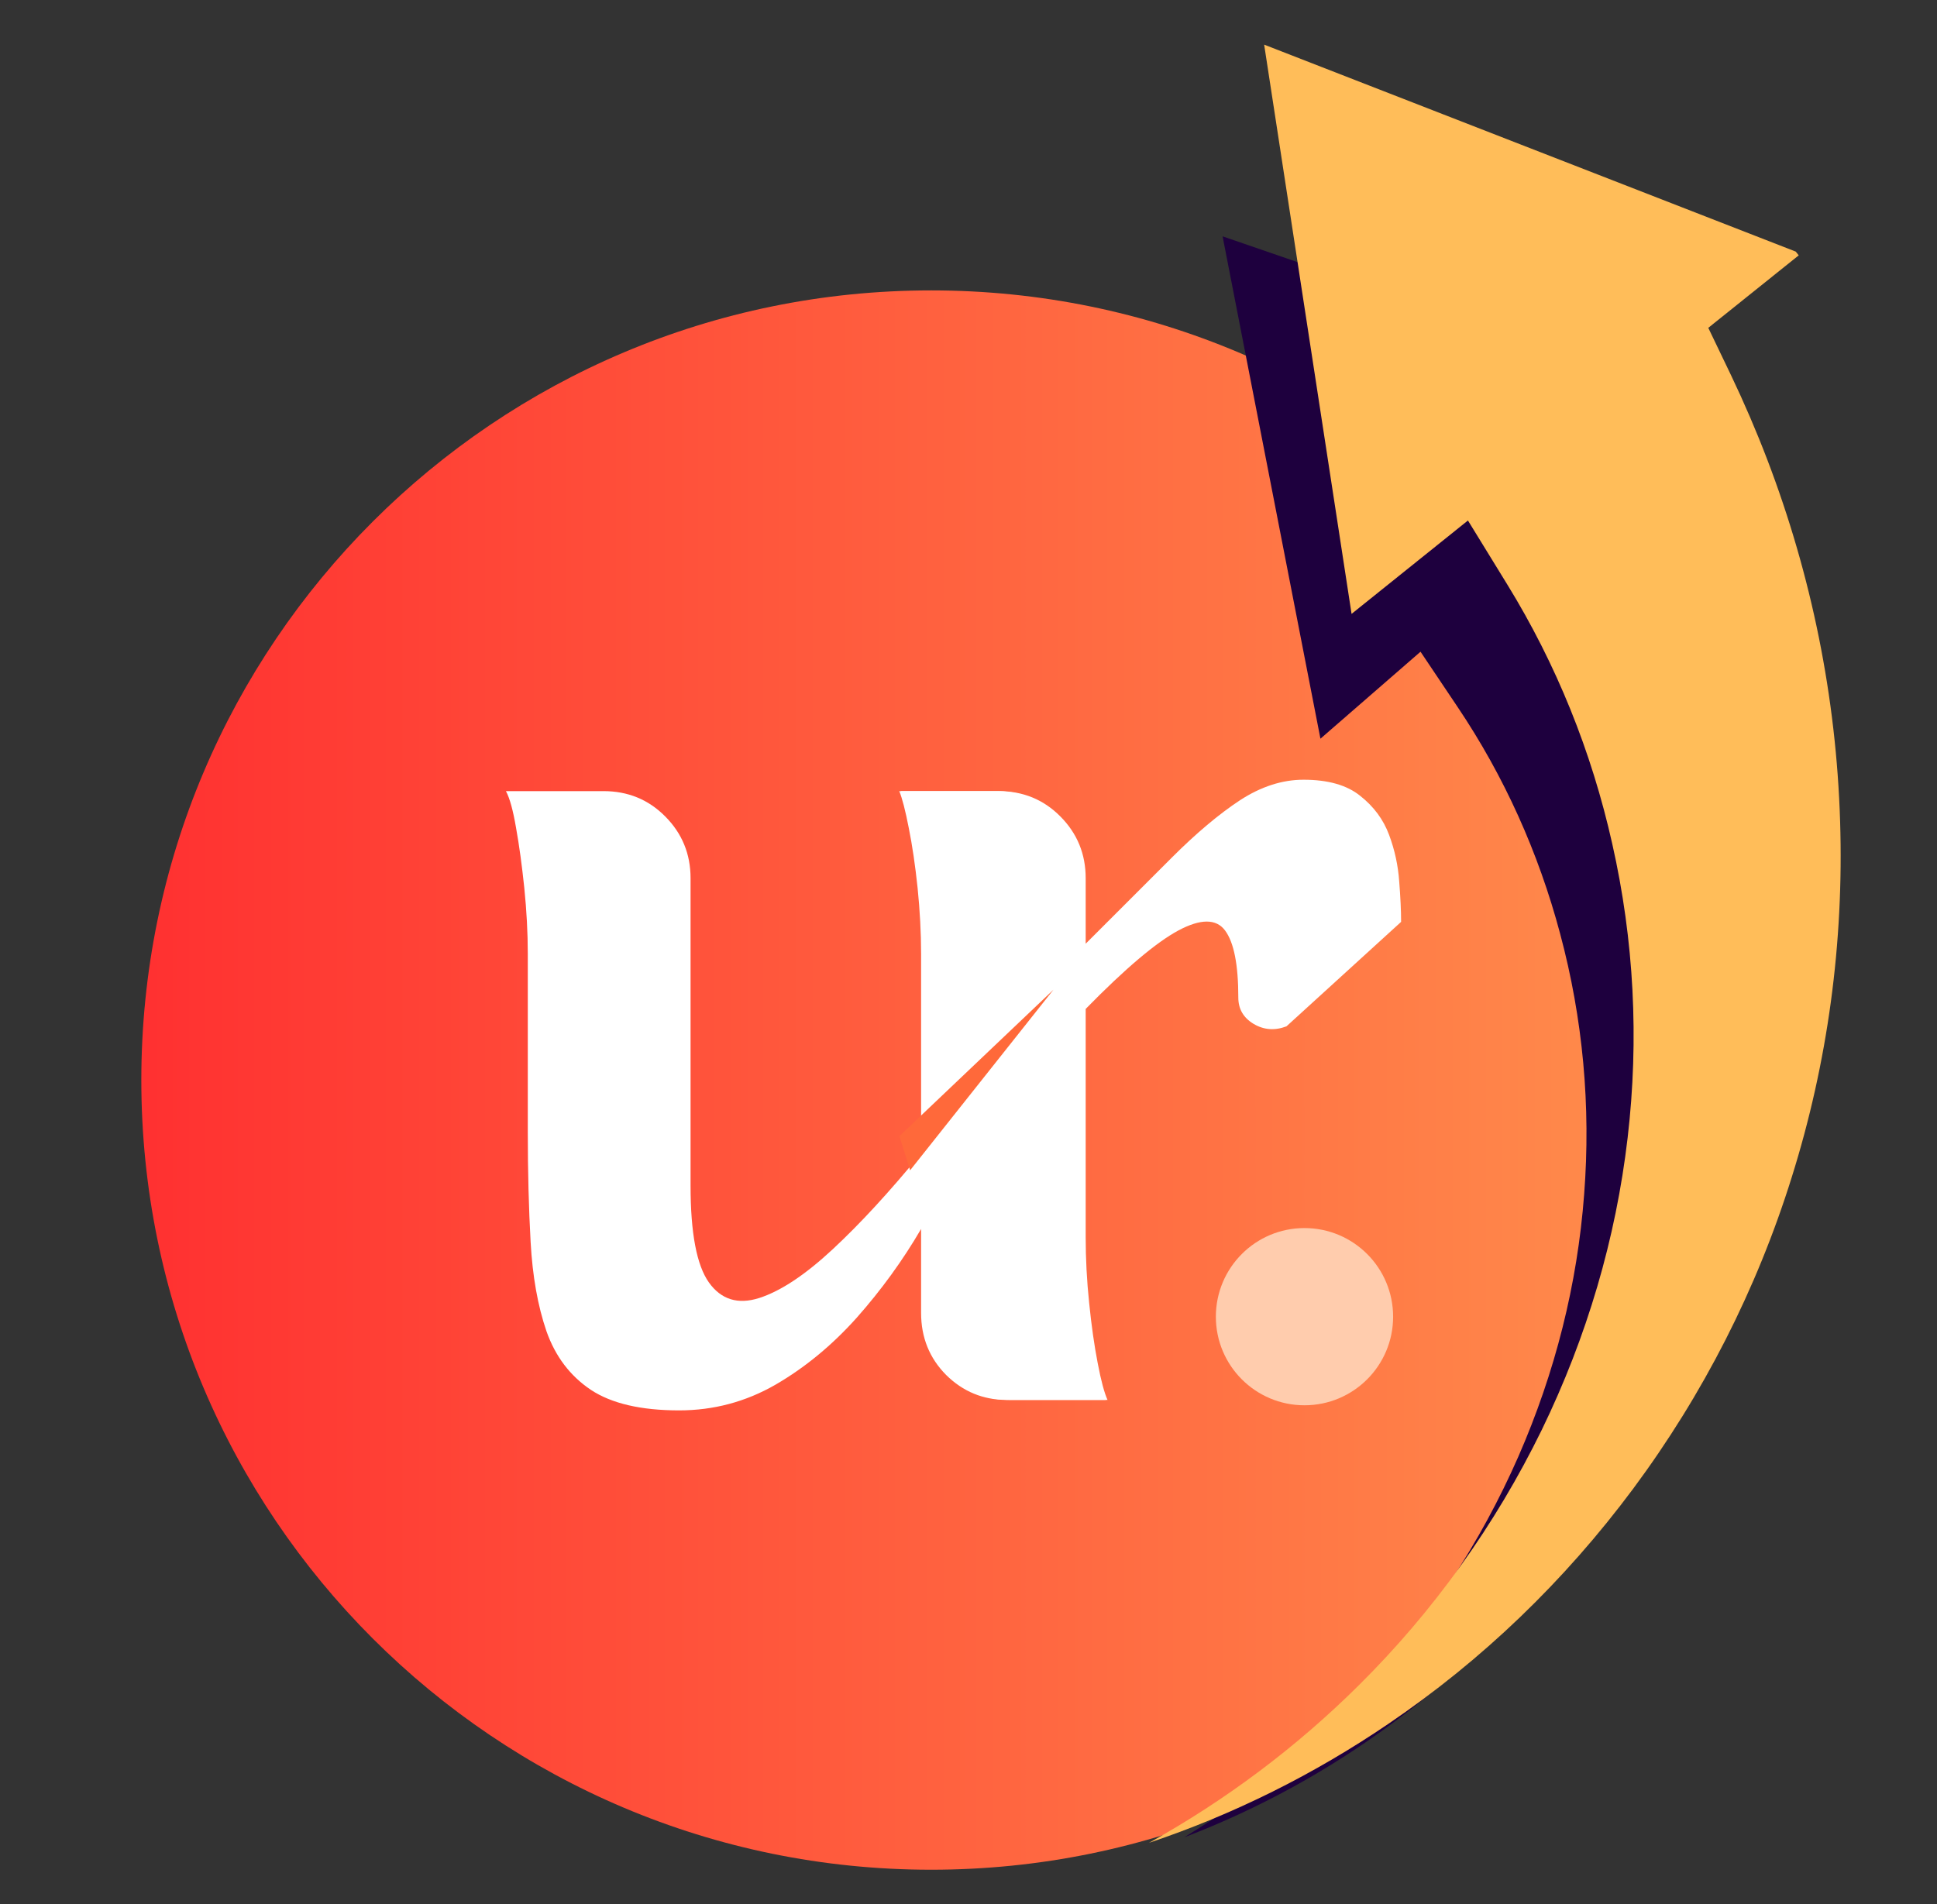 <svg version="1.0" preserveAspectRatio="xMidYMid meet" viewBox="0 0 95.574 93.975" zoomAndPan="magnify" xmlns:xlink="http://www.w3.org/1999/xlink" xmlns="http://www.w3.org/2000/svg" style="max-height: 500px" width="95.574" height="93.975"><rect x="0" y="0" width="95.574" height="93.975" fill="#333333" stroke="none"/><defs><g/><clipPath id="c7e6be05f0"><path clip-rule="nonzero" d="M 6.973 14.332 L 84.918 14.332 L 84.918 92.277 L 6.973 92.277 Z M 6.973 14.332"/></clipPath><clipPath id="8376d880ff"><path clip-rule="nonzero" d="M 45.945 14.332 C 24.422 14.332 6.973 31.781 6.973 53.305 C 6.973 74.828 24.422 92.277 45.945 92.277 C 67.469 92.277 84.918 74.828 84.918 53.305 C 84.918 31.781 67.469 14.332 45.945 14.332 Z M 45.945 14.332"/></clipPath><linearGradient id="334e132894" y2="128" gradientUnits="userSpaceOnUse" x2="256" y1="128" gradientTransform="matrix(0.304, 0, 0, 0.304, 6.971, 14.331)" x1="-0"><stop offset="0" stop-color="rgb(100%, 19.199%, 19.199%)" stop-opacity="1"/><stop offset="0.008" stop-color="rgb(100%, 19.345%, 19.241%)" stop-opacity="1"/><stop offset="0.016" stop-color="rgb(100%, 19.64%, 19.328%)" stop-opacity="1"/><stop offset="0.023" stop-color="rgb(100%, 19.934%, 19.414%)" stop-opacity="1"/><stop offset="0.031" stop-color="rgb(100%, 20.23%, 19.499%)" stop-opacity="1"/><stop offset="0.039" stop-color="rgb(100%, 20.525%, 19.586%)" stop-opacity="1"/><stop offset="0.047" stop-color="rgb(100%, 20.819%, 19.672%)" stop-opacity="1"/><stop offset="0.055" stop-color="rgb(100%, 21.114%, 19.757%)" stop-opacity="1"/><stop offset="0.062" stop-color="rgb(100%, 21.408%, 19.844%)" stop-opacity="1"/><stop offset="0.07" stop-color="rgb(100%, 21.703%, 19.93%)" stop-opacity="1"/><stop offset="0.078" stop-color="rgb(100%, 21.997%, 20.015%)" stop-opacity="1"/><stop offset="0.086" stop-color="rgb(100%, 22.292%, 20.102%)" stop-opacity="1"/><stop offset="0.094" stop-color="rgb(100%, 22.586%, 20.187%)" stop-opacity="1"/><stop offset="0.102" stop-color="rgb(100%, 22.881%, 20.273%)" stop-opacity="1"/><stop offset="0.109" stop-color="rgb(100%, 23.175%, 20.36%)" stop-opacity="1"/><stop offset="0.117" stop-color="rgb(100%, 23.47%, 20.445%)" stop-opacity="1"/><stop offset="0.125" stop-color="rgb(100%, 23.764%, 20.531%)" stop-opacity="1"/><stop offset="0.133" stop-color="rgb(100%, 24.059%, 20.618%)" stop-opacity="1"/><stop offset="0.141" stop-color="rgb(100%, 24.353%, 20.703%)" stop-opacity="1"/><stop offset="0.148" stop-color="rgb(100%, 24.648%, 20.789%)" stop-opacity="1"/><stop offset="0.156" stop-color="rgb(100%, 24.942%, 20.874%)" stop-opacity="1"/><stop offset="0.164" stop-color="rgb(100%, 25.237%, 20.961%)" stop-opacity="1"/><stop offset="0.172" stop-color="rgb(100%, 25.531%, 21.046%)" stop-opacity="1"/><stop offset="0.18" stop-color="rgb(100%, 25.826%, 21.132%)" stop-opacity="1"/><stop offset="0.188" stop-color="rgb(100%, 26.12%, 21.219%)" stop-opacity="1"/><stop offset="0.195" stop-color="rgb(100%, 26.414%, 21.304%)" stop-opacity="1"/><stop offset="0.203" stop-color="rgb(100%, 26.709%, 21.39%)" stop-opacity="1"/><stop offset="0.211" stop-color="rgb(100%, 27.003%, 21.477%)" stop-opacity="1"/><stop offset="0.219" stop-color="rgb(100%, 27.298%, 21.562%)" stop-opacity="1"/><stop offset="0.227" stop-color="rgb(100%, 27.592%, 21.648%)" stop-opacity="1"/><stop offset="0.234" stop-color="rgb(100%, 27.887%, 21.735%)" stop-opacity="1"/><stop offset="0.242" stop-color="rgb(100%, 28.181%, 21.82%)" stop-opacity="1"/><stop offset="0.25" stop-color="rgb(100%, 28.476%, 21.906%)" stop-opacity="1"/><stop offset="0.258" stop-color="rgb(100%, 28.77%, 21.992%)" stop-opacity="1"/><stop offset="0.266" stop-color="rgb(100%, 29.065%, 22.078%)" stop-opacity="1"/><stop offset="0.273" stop-color="rgb(100%, 29.359%, 22.163%)" stop-opacity="1"/><stop offset="0.281" stop-color="rgb(100%, 29.654%, 22.25%)" stop-opacity="1"/><stop offset="0.289" stop-color="rgb(100%, 29.948%, 22.336%)" stop-opacity="1"/><stop offset="0.297" stop-color="rgb(100%, 30.243%, 22.421%)" stop-opacity="1"/><stop offset="0.305" stop-color="rgb(100%, 30.537%, 22.508%)" stop-opacity="1"/><stop offset="0.312" stop-color="rgb(100%, 30.832%, 22.594%)" stop-opacity="1"/><stop offset="0.32" stop-color="rgb(100%, 31.126%, 22.679%)" stop-opacity="1"/><stop offset="0.328" stop-color="rgb(100%, 31.421%, 22.766%)" stop-opacity="1"/><stop offset="0.336" stop-color="rgb(100%, 31.715%, 22.852%)" stop-opacity="1"/><stop offset="0.344" stop-color="rgb(100%, 32.01%, 22.937%)" stop-opacity="1"/><stop offset="0.352" stop-color="rgb(100%, 32.304%, 23.022%)" stop-opacity="1"/><stop offset="0.359" stop-color="rgb(100%, 32.6%, 23.109%)" stop-opacity="1"/><stop offset="0.367" stop-color="rgb(100%, 32.895%, 23.195%)" stop-opacity="1"/><stop offset="0.375" stop-color="rgb(100%, 33.189%, 23.28%)" stop-opacity="1"/><stop offset="0.383" stop-color="rgb(100%, 33.484%, 23.367%)" stop-opacity="1"/><stop offset="0.391" stop-color="rgb(100%, 33.778%, 23.453%)" stop-opacity="1"/><stop offset="0.398" stop-color="rgb(100%, 34.073%, 23.538%)" stop-opacity="1"/><stop offset="0.406" stop-color="rgb(100%, 34.367%, 23.625%)" stop-opacity="1"/><stop offset="0.414" stop-color="rgb(100%, 34.662%, 23.711%)" stop-opacity="1"/><stop offset="0.422" stop-color="rgb(100%, 34.956%, 23.796%)" stop-opacity="1"/><stop offset="0.43" stop-color="rgb(100%, 35.251%, 23.883%)" stop-opacity="1"/><stop offset="0.438" stop-color="rgb(100%, 35.545%, 23.969%)" stop-opacity="1"/><stop offset="0.445" stop-color="rgb(100%, 35.84%, 24.054%)" stop-opacity="1"/><stop offset="0.453" stop-color="rgb(100%, 36.134%, 24.141%)" stop-opacity="1"/><stop offset="0.461" stop-color="rgb(100%, 36.429%, 24.226%)" stop-opacity="1"/><stop offset="0.469" stop-color="rgb(100%, 36.723%, 24.312%)" stop-opacity="1"/><stop offset="0.477" stop-color="rgb(100%, 37.018%, 24.399%)" stop-opacity="1"/><stop offset="0.484" stop-color="rgb(100%, 37.312%, 24.484%)" stop-opacity="1"/><stop offset="0.492" stop-color="rgb(100%, 37.607%, 24.57%)" stop-opacity="1"/><stop offset="0.5" stop-color="rgb(100%, 37.901%, 24.657%)" stop-opacity="1"/><stop offset="0.508" stop-color="rgb(100%, 38.196%, 24.742%)" stop-opacity="1"/><stop offset="0.516" stop-color="rgb(100%, 38.49%, 24.828%)" stop-opacity="1"/><stop offset="0.523" stop-color="rgb(100%, 38.785%, 24.915%)" stop-opacity="1"/><stop offset="0.531" stop-color="rgb(100%, 39.079%, 25%)" stop-opacity="1"/><stop offset="0.539" stop-color="rgb(100%, 39.374%, 25.085%)" stop-opacity="1"/><stop offset="0.547" stop-color="rgb(100%, 39.668%, 25.171%)" stop-opacity="1"/><stop offset="0.555" stop-color="rgb(100%, 39.963%, 25.258%)" stop-opacity="1"/><stop offset="0.562" stop-color="rgb(100%, 40.257%, 25.343%)" stop-opacity="1"/><stop offset="0.57" stop-color="rgb(100%, 40.552%, 25.429%)" stop-opacity="1"/><stop offset="0.578" stop-color="rgb(100%, 40.846%, 25.516%)" stop-opacity="1"/><stop offset="0.586" stop-color="rgb(100%, 41.141%, 25.601%)" stop-opacity="1"/><stop offset="0.594" stop-color="rgb(100%, 41.435%, 25.687%)" stop-opacity="1"/><stop offset="0.602" stop-color="rgb(100%, 41.73%, 25.774%)" stop-opacity="1"/><stop offset="0.609" stop-color="rgb(100%, 42.024%, 25.859%)" stop-opacity="1"/><stop offset="0.617" stop-color="rgb(100%, 42.319%, 25.945%)" stop-opacity="1"/><stop offset="0.625" stop-color="rgb(100%, 42.613%, 26.031%)" stop-opacity="1"/><stop offset="0.633" stop-color="rgb(100%, 42.908%, 26.117%)" stop-opacity="1"/><stop offset="0.641" stop-color="rgb(100%, 43.202%, 26.202%)" stop-opacity="1"/><stop offset="0.648" stop-color="rgb(100%, 43.497%, 26.289%)" stop-opacity="1"/><stop offset="0.656" stop-color="rgb(100%, 43.791%, 26.375%)" stop-opacity="1"/><stop offset="0.664" stop-color="rgb(100%, 44.086%, 26.46%)" stop-opacity="1"/><stop offset="0.672" stop-color="rgb(100%, 44.38%, 26.547%)" stop-opacity="1"/><stop offset="0.68" stop-color="rgb(100%, 44.675%, 26.633%)" stop-opacity="1"/><stop offset="0.688" stop-color="rgb(100%, 44.971%, 26.718%)" stop-opacity="1"/><stop offset="0.695" stop-color="rgb(100%, 45.265%, 26.805%)" stop-opacity="1"/><stop offset="0.703" stop-color="rgb(100%, 45.56%, 26.891%)" stop-opacity="1"/><stop offset="0.711" stop-color="rgb(100%, 45.854%, 26.976%)" stop-opacity="1"/><stop offset="0.719" stop-color="rgb(100%, 46.149%, 27.063%)" stop-opacity="1"/><stop offset="0.727" stop-color="rgb(100%, 46.443%, 27.148%)" stop-opacity="1"/><stop offset="0.734" stop-color="rgb(100%, 46.738%, 27.234%)" stop-opacity="1"/><stop offset="0.742" stop-color="rgb(100%, 47.032%, 27.319%)" stop-opacity="1"/><stop offset="0.75" stop-color="rgb(100%, 47.327%, 27.406%)" stop-opacity="1"/><stop offset="0.758" stop-color="rgb(100%, 47.621%, 27.492%)" stop-opacity="1"/><stop offset="0.766" stop-color="rgb(100%, 47.916%, 27.577%)" stop-opacity="1"/><stop offset="0.773" stop-color="rgb(100%, 48.21%, 27.664%)" stop-opacity="1"/><stop offset="0.781" stop-color="rgb(100%, 48.505%, 27.75%)" stop-opacity="1"/><stop offset="0.789" stop-color="rgb(100%, 48.799%, 27.835%)" stop-opacity="1"/><stop offset="0.797" stop-color="rgb(100%, 49.094%, 27.922%)" stop-opacity="1"/><stop offset="0.805" stop-color="rgb(100%, 49.388%, 28.008%)" stop-opacity="1"/><stop offset="0.812" stop-color="rgb(100%, 49.683%, 28.093%)" stop-opacity="1"/><stop offset="0.82" stop-color="rgb(100%, 49.977%, 28.18%)" stop-opacity="1"/><stop offset="0.828" stop-color="rgb(100%, 50.272%, 28.265%)" stop-opacity="1"/><stop offset="0.836" stop-color="rgb(100%, 50.566%, 28.351%)" stop-opacity="1"/><stop offset="0.844" stop-color="rgb(100%, 50.861%, 28.438%)" stop-opacity="1"/><stop offset="0.852" stop-color="rgb(100%, 51.155%, 28.523%)" stop-opacity="1"/><stop offset="0.859" stop-color="rgb(100%, 51.45%, 28.609%)" stop-opacity="1"/><stop offset="0.867" stop-color="rgb(100%, 51.744%, 28.696%)" stop-opacity="1"/><stop offset="0.875" stop-color="rgb(100%, 52.039%, 28.781%)" stop-opacity="1"/><stop offset="0.883" stop-color="rgb(100%, 52.333%, 28.867%)" stop-opacity="1"/><stop offset="0.891" stop-color="rgb(100%, 52.628%, 28.954%)" stop-opacity="1"/><stop offset="0.898" stop-color="rgb(100%, 52.922%, 29.039%)" stop-opacity="1"/><stop offset="0.906" stop-color="rgb(100%, 53.217%, 29.124%)" stop-opacity="1"/><stop offset="0.914" stop-color="rgb(100%, 53.511%, 29.211%)" stop-opacity="1"/><stop offset="0.922" stop-color="rgb(100%, 53.806%, 29.297%)" stop-opacity="1"/><stop offset="0.93" stop-color="rgb(100%, 54.1%, 29.382%)" stop-opacity="1"/><stop offset="0.938" stop-color="rgb(100%, 54.395%, 29.468%)" stop-opacity="1"/><stop offset="0.945" stop-color="rgb(100%, 54.689%, 29.555%)" stop-opacity="1"/><stop offset="0.953" stop-color="rgb(100%, 54.984%, 29.64%)" stop-opacity="1"/><stop offset="0.961" stop-color="rgb(100%, 55.278%, 29.726%)" stop-opacity="1"/><stop offset="0.969" stop-color="rgb(100%, 55.573%, 29.813%)" stop-opacity="1"/><stop offset="0.977" stop-color="rgb(100%, 55.867%, 29.898%)" stop-opacity="1"/><stop offset="0.984" stop-color="rgb(100%, 56.161%, 29.984%)" stop-opacity="1"/><stop offset="0.992" stop-color="rgb(100%, 56.456%, 30.07%)" stop-opacity="1"/><stop offset="1" stop-color="rgb(100%, 56.75%, 30.156%)" stop-opacity="1"/></linearGradient><clipPath id="9764e68ead"><path clip-rule="nonzero" d="M 58 11 L 88 11 L 88 91 L 58 91 Z M 58 11"/></clipPath><clipPath id="1b27632ce3"><path clip-rule="nonzero" d="M 20.102 46.652 L 69.762 3.449 L 110.02 49.723 L 60.359 92.93 Z M 20.102 46.652"/></clipPath><clipPath id="97ebf76d8a"><path clip-rule="nonzero" d="M 20.102 46.652 L 69.762 3.449 L 110.02 49.723 L 60.359 92.93 Z M 20.102 46.652"/></clipPath><clipPath id="1f3cca32da"><path clip-rule="nonzero" d="M 56 2 L 91 2 L 91 91 L 56 91 Z M 56 2"/></clipPath><clipPath id="eb7f3c0b99"><path clip-rule="nonzero" d="M 15.582 39.73 L 73.348 -6.605 L 116.402 47.078 L 58.637 93.41 Z M 15.582 39.73"/></clipPath><clipPath id="78aca1a5c6"><path clip-rule="nonzero" d="M 15.582 39.73 L 73.348 -6.605 L 116.402 47.078 L 58.637 93.41 Z M 15.582 39.73"/></clipPath><clipPath id="93052fa789"><path clip-rule="nonzero" d="M 44 48 L 52 48 L 52 58 L 44 58 Z M 44 48"/></clipPath><clipPath id="a456af4174"><path clip-rule="nonzero" d="M 42.855 52.227 L 51.969 48.844 L 54.051 54.457 L 44.934 57.836 Z M 42.855 52.227"/></clipPath><clipPath id="bb8b84fe1a"><path clip-rule="nonzero" d="M 42.855 52.227 L 51.969 48.844 L 54.051 54.457 L 44.934 57.836 Z M 42.855 52.227"/></clipPath><clipPath id="155673df3c"><path clip-rule="nonzero" d="M 59.992 60.609 L 68.738 60.609 L 68.738 69.355 L 59.992 69.355 Z M 59.992 60.609"/></clipPath><clipPath id="524cc4dc3f"><path clip-rule="nonzero" d="M 64.363 60.609 C 61.949 60.609 59.992 62.566 59.992 64.984 C 59.992 67.398 61.949 69.355 64.363 69.355 C 66.781 69.355 68.738 67.398 68.738 64.984 C 68.738 62.566 66.781 60.609 64.363 60.609 Z M 64.363 60.609"/></clipPath></defs><g clip-path="url(#c7e6be05f0)"><g clip-path="url(#8376d880ff)"><path fill-rule="nonzero" d="M 6.973 14.332 L 6.973 92.277 L 84.918 92.277 L 84.918 14.332 Z M 6.973 14.332" fill="url(#334e132894)"/></g></g><g clip-path="url(#9764e68ead)"><g clip-path="url(#1b27632ce3)"><g clip-path="url(#97ebf76d8a)"><path fill-rule="nonzero" fill-opacity="1" d="M 60.324 11.664 L 65.152 36.457 L 70.09 32.164 L 71.922 34.895 C 74.211 38.301 75.91 42.066 76.98 46.086 C 78.102 50.27 78.5 54.594 78.164 58.941 C 77.832 63.371 76.738 67.727 74.914 71.895 C 73.047 76.145 70.5 80.016 67.344 83.406 C 64.73 86.223 61.738 88.656 58.434 90.676 C 62.09 89.281 65.539 87.391 68.715 85.039 C 72.699 82.098 76.172 78.484 79.027 74.305 C 81.934 70.043 84.086 65.359 85.43 60.379 C 86.805 55.297 87.305 50.02 86.922 44.688 C 86.535 39.273 85.246 33.984 83.094 28.961 C 82.57 27.734 81.984 26.516 81.359 25.332 L 80.281 23.301 L 84.211 19.883 Z M 60.324 11.664" fill="#1e003e"/></g></g></g><g clip-path="url(#1f3cca32da)"><g clip-path="url(#eb7f3c0b99)"><g clip-path="url(#78aca1a5c6)"><path fill-rule="nonzero" fill-opacity="1" d="M 62.375 2.203 L 66.688 30.297 L 72.43 25.688 L 74.367 28.84 C 76.789 32.777 78.531 37.086 79.551 41.648 C 80.625 46.402 80.879 51.285 80.309 56.156 C 79.73 61.121 78.305 65.973 76.07 70.574 C 73.777 75.266 70.742 79.508 67.043 83.176 C 63.973 86.223 60.504 88.828 56.695 90.949 C 60.871 89.547 64.832 87.574 68.508 85.074 C 73.121 81.945 77.188 78.039 80.586 73.469 C 84.043 68.809 86.676 63.641 88.406 58.102 C 90.18 52.449 90.984 46.535 90.793 40.527 C 90.602 34.422 89.391 28.418 87.195 22.672 C 86.66 21.273 86.059 19.875 85.41 18.516 L 84.289 16.18 L 88.859 12.516 Z M 62.375 2.203" fill="#ffbd59"/></g></g></g><g fill-opacity="1" fill="#ffffff"><g transform="translate(23.151, 69.091)"><g><path d="M 30.328 -8.031 C 30.328 -6.977 30.375 -5.895 30.469 -4.781 C 30.562 -3.664 30.691 -2.676 30.859 -1.812 C 31.035 -0.945 31.219 -0.344 31.406 0 L 26.531 0 C 25.363 0 24.363 -0.41 23.531 -1.234 C 22.707 -2.066 22.297 -3.086 22.297 -4.297 L 22.297 -8.438 C 21.391 -6.883 20.332 -5.426 19.125 -4.062 C 17.914 -2.707 16.578 -1.602 15.109 -0.75 C 13.641 0.094 12.055 0.516 10.359 0.516 C 8.473 0.516 7.02 0.176 6 -0.5 C 4.977 -1.188 4.25 -2.148 3.812 -3.391 C 3.383 -4.641 3.125 -6.102 3.031 -7.781 C 2.938 -9.457 2.891 -11.273 2.891 -13.234 L 2.891 -22.016 C 2.891 -23.066 2.832 -24.148 2.719 -25.266 C 2.602 -26.379 2.469 -27.367 2.312 -28.234 C 2.164 -29.098 2 -29.703 1.812 -30.047 L 6.625 -30.047 C 7.832 -30.047 8.848 -29.629 9.672 -28.797 C 10.504 -27.961 10.922 -26.945 10.922 -25.75 L 10.922 -10.578 C 10.922 -8.242 11.223 -6.648 11.828 -5.797 C 12.43 -4.953 13.258 -4.695 14.312 -5.031 C 15.375 -5.375 16.582 -6.176 17.938 -7.438 C 19.289 -8.695 20.742 -10.273 22.297 -12.172 L 22.297 -22.016 C 22.297 -23.066 22.238 -24.148 22.125 -25.266 C 22.008 -26.379 21.863 -27.367 21.688 -28.234 C 21.52 -29.098 21.363 -29.703 21.219 -30.047 L 26.031 -30.047 C 27.195 -30.047 28.203 -29.629 29.047 -28.797 C 29.898 -27.961 30.328 -26.945 30.328 -25.75 Z M 30.328 -8.031"/></g></g></g><g fill-opacity="1" fill="#ffffff"><g transform="translate(42.538, 69.091)"><g><path d="M 21.781 -30.609 C 22.988 -30.609 23.922 -30.344 24.578 -29.812 C 25.242 -29.289 25.719 -28.648 26 -27.891 C 26.281 -27.141 26.445 -26.375 26.5 -25.594 C 26.562 -24.82 26.594 -24.156 26.594 -23.594 L 20.938 -18.438 C 20.363 -18.219 19.82 -18.258 19.312 -18.562 C 18.812 -18.863 18.562 -19.297 18.562 -19.859 C 18.562 -21.484 18.344 -22.586 17.906 -23.172 C 17.469 -23.754 16.703 -23.754 15.609 -23.172 C 14.516 -22.586 12.988 -21.297 11.031 -19.297 L 11.031 -8.031 C 11.031 -6.977 11.086 -5.895 11.203 -4.781 C 11.316 -3.664 11.457 -2.676 11.625 -1.812 C 11.789 -0.945 11.953 -0.344 12.109 0 L 7.297 0 C 6.086 0 5.066 -0.41 4.234 -1.234 C 3.41 -2.066 3 -3.086 3 -4.297 L 3 -22.016 C 3 -23.066 2.941 -24.148 2.828 -25.266 C 2.711 -26.379 2.578 -27.367 2.422 -28.234 C 2.273 -29.098 2.109 -29.703 1.922 -30.047 L 6.734 -30.047 C 7.941 -30.047 8.957 -29.629 9.781 -28.797 C 10.613 -27.961 11.031 -26.945 11.031 -25.75 L 11.031 -22.516 C 12.656 -24.141 14.07 -25.555 15.281 -26.766 C 16.488 -27.973 17.609 -28.914 18.641 -29.594 C 19.68 -30.27 20.727 -30.609 21.781 -30.609 Z M 21.781 -30.609"/></g></g></g><g clip-path="url(#93052fa789)"><g clip-path="url(#a456af4174)"><g clip-path="url(#bb8b84fe1a)"><path fill-rule="nonzero" fill-opacity="1" d="M 44.906 57.758 L 51.98 48.844 L 44.379 56.07 Z M 44.906 57.758" fill="#ff693a"/></g></g></g><g fill-opacity="1" fill="#ffccad"><g transform="translate(94.273, 65.293)"><g><path d="M 6.906 -4.484 L 6.906 -23.812 L 2.219 -23.812 L 2.219 0 L 15.984 0 L 15.984 -4.484 Z M 6.906 -4.484"/></g></g></g><g fill-opacity="1" fill="#ffccad"><g transform="translate(109.684, 65.293)"><g><path d="M 5.719 -6.703 L 18.531 -6.703 C 18.641 -7.281 18.703 -7.859 18.703 -8.5 C 18.703 -13.5 15.141 -17.484 10.109 -17.484 C 4.766 -17.484 1.125 -13.578 1.125 -8.5 C 1.125 -3.438 4.734 0.469 10.438 0.469 C 13.703 0.469 16.266 -0.844 17.859 -3.156 L 14.328 -5.203 C 13.578 -4.219 12.219 -3.5 10.516 -3.5 C 8.203 -3.5 6.328 -4.453 5.719 -6.703 Z M 5.641 -10.109 C 6.156 -12.281 7.75 -13.531 10.109 -13.531 C 11.938 -13.531 13.781 -12.547 14.328 -10.109 Z M 5.641 -10.109"/></g></g></g><g fill-opacity="1" fill="#ffccad"><g transform="translate(128.429, 65.293)"><g><path d="M 14.938 -17.016 L 14.938 -15 C 13.703 -16.531 11.875 -17.484 9.391 -17.484 C 4.859 -17.484 1.125 -13.578 1.125 -8.5 C 1.125 -3.438 4.859 0.469 9.391 0.469 C 11.875 0.469 13.703 -0.469 14.938 -2 L 14.938 0 L 19.328 0 L 19.328 -17.016 Z M 10.203 -3.703 C 7.516 -3.703 5.516 -5.641 5.516 -8.5 C 5.516 -11.359 7.516 -13.297 10.203 -13.297 C 12.922 -13.297 14.938 -11.359 14.938 -8.5 C 14.938 -5.641 12.922 -3.703 10.203 -3.703 Z M 10.203 -3.703"/></g></g></g><g fill-opacity="1" fill="#ffccad"><g transform="translate(148.704, 65.293)"><g><path d="M 14.906 -23.812 L 14.906 -15 C 13.672 -16.562 11.875 -17.484 9.391 -17.484 C 4.828 -17.484 1.094 -13.578 1.094 -8.5 C 1.094 -3.438 4.828 0.469 9.391 0.469 C 11.875 0.469 13.672 -0.438 14.906 -2 L 14.906 0 L 19.281 0 L 19.281 -23.812 Z M 10.203 -3.703 C 7.484 -3.703 5.469 -5.641 5.469 -8.5 C 5.469 -11.359 7.484 -13.297 10.203 -13.297 C 12.891 -13.297 14.906 -11.359 14.906 -8.5 C 14.906 -5.641 12.891 -3.703 10.203 -3.703 Z M 10.203 -3.703"/></g></g></g><g clip-path="url(#155673df3c)"><g clip-path="url(#524cc4dc3f)"><path fill-rule="nonzero" fill-opacity="1" d="M 59.992 60.609 L 68.738 60.609 L 68.738 69.355 L 59.992 69.355 Z M 59.992 60.609" fill="#ffccad"/></g></g></svg>